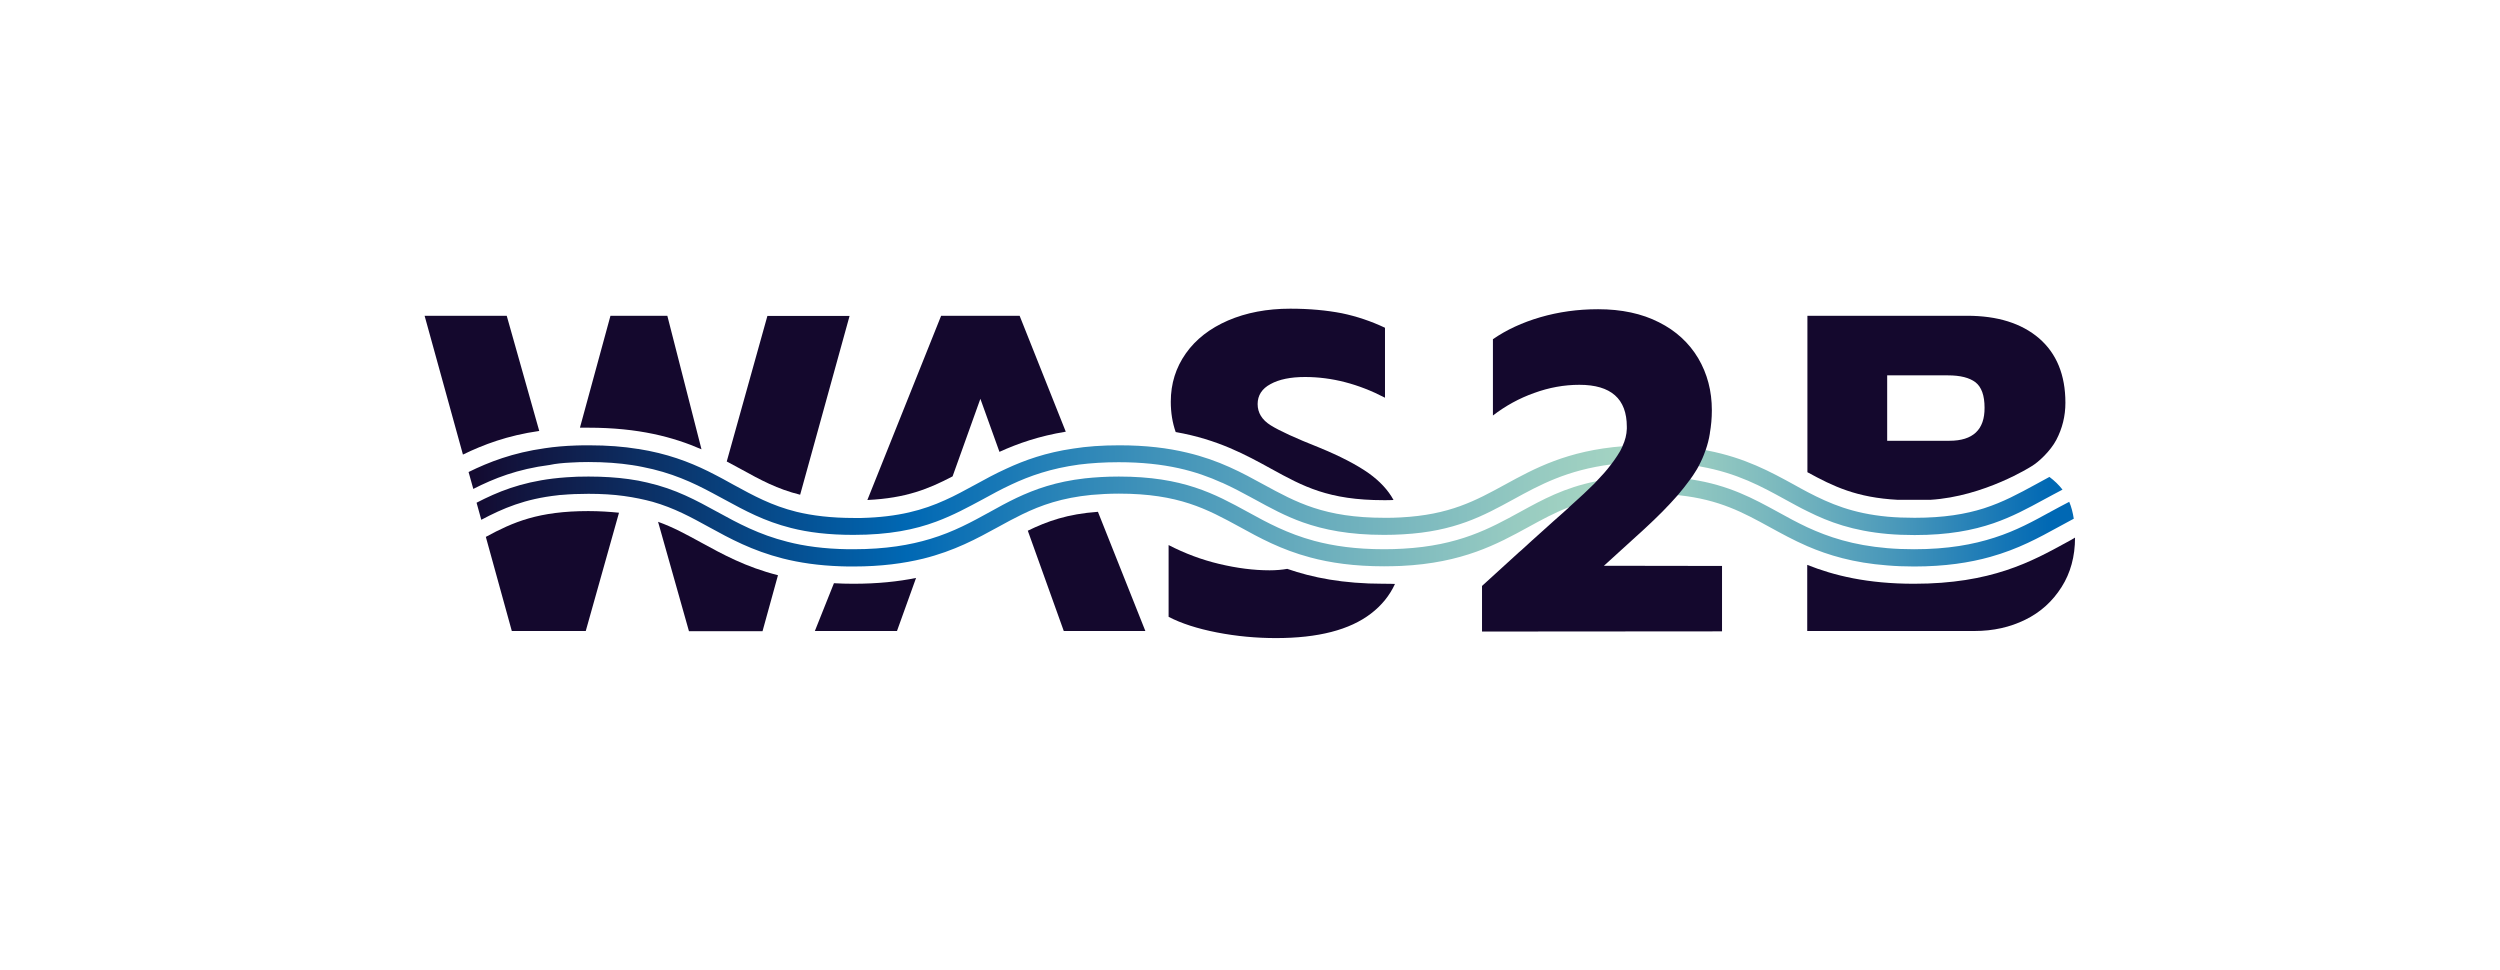 <?xml version="1.0" encoding="utf-8"?>
<!-- Generator: Adobe Illustrator 27.2.0, SVG Export Plug-In . SVG Version: 6.00 Build 0)  -->
<svg version="1.1" id="Logo" xmlns="http://www.w3.org/2000/svg" xmlns:xlink="http://www.w3.org/1999/xlink" x="0px" y="0px"
	 viewBox="0 0 1376 534" style="enable-background:new 0 0 1376 534;" xml:space="preserve">
<style type="text/css">
	.st0{fill:none;}
	.st1{fill:#FFFFFF;}
	.st2{fill:url(#SVGID_1_);}
	.st3{fill:url(#SVGID_00000090270746097814012500000002390988366854090652_);}
	.st4{fill:url(#SVGID_00000054958512312523788190000007773309133665929373_);}
	.st5{fill:url(#SVGID_00000046313430737124786370000013875029107415291812_);}
	.st6{fill:#14082D;}
	.st7{fill:url(#SVGID_00000161622469753485974320000018182277643693438113_);}
	.st8{fill:url(#SVGID_00000087392329112194594080000004934381816176393888_);}
	.st9{fill:url(#SVGID_00000026158953674777879730000016037444369758061724_);}
	.st10{fill:url(#SVGID_00000094576794017081543410000001158060265199512459_);}
	.st11{fill:url(#SVGID_00000044892646492071970700000018425567074711301552_);}
	.st12{fill:url(#SVGID_00000034773296356264515440000006425173706854689973_);}
	.st13{fill:url(#SVGID_00000105408730785140654440000004515265971539565226_);}
	.st14{fill:url(#SVGID_00000181801319032032012710000007617011665950603683_);}
</style>
<g>
	<rect x="0" y="0.7" class="st0" width="1376" height="533"/>
	<g>
		<path class="st6" d="M278.9,173.8h-45.2l21.1,76.4c11.3-5.5,24.5-10.5,42-13L278.9,173.8z M323.8,281.3c-27.3,0-41.3,6-56.4,14.2
			l14.3,51.8h40.7l18.3-65.1C335.6,281.7,330.1,281.3,323.8,281.3z M367.3,173.8H336l-16.8,61.6c1.5,0,3,0,4.6,0
			c27.8,0,46.9,5.2,62.3,11.9L367.3,173.8z M422.4,173.8L400,254c2.7,1.4,5.2,2.8,7.8,4.2c10.7,5.9,20,11,32.6,14.1l27.2-98.4H422.4
			z M385.7,298.5c-7.9-4.3-15.1-8.3-23.5-11.3l17,60.2h40.5l8.5-30.8C410.4,312.1,397.6,305,385.7,298.5z"/>
		<path class="st6" d="M469.7,321.3c-3.7,0-7.3-0.1-10.7-0.3l-10.5,26.3h45.2l10.5-29.2C494.3,320.1,483,321.3,469.7,321.3z
			 M604.3,281.7c-16.8,1.2-27.9,5.2-38.6,10.4l19.8,55.2h44.9L604.3,281.7z M561.2,173.8H518l-40.6,101.4c21.4-1,33.9-6.2,46.9-13
			l15.3-42.7l10.5,29.2c10.1-4.6,21.8-8.7,36.5-11.1L561.2,173.8z"/>
		<path class="st6" d="M761.6,321.3c-22.5,0-39.3-3.4-53.1-8.2c-2.8,0.5-6.1,0.8-9.7,0.8c-8.8,0-18-1.2-27.7-3.5
			c-9.7-2.3-19-5.8-27.9-10.4v39.5c6.9,3.6,15.8,6.5,26.6,8.6c10.8,2.1,21.6,3.1,32.5,3.1c23.2,0,40.6-4.5,52.3-13.5
			c5.9-4.5,10.3-10,13.2-16.3C765.8,321.3,763.7,321.3,761.6,321.3z M753.4,260.5c-6.5-4.6-15.7-9.4-27.4-14.2
			c-12.9-5.1-21.8-9.2-26.6-12.2c-4.8-3-7.2-6.9-7.2-11.7c0-4.8,2.4-8.5,7.1-11c4.7-2.6,11-3.9,19-3.9c14.7,0,29.4,3.8,44,11.4
			v-38.5c-7.6-3.6-15.6-6.3-23.8-8c-8.3-1.6-17.7-2.5-28.3-2.5c-12.9,0-24.3,2.2-34.3,6.5c-9.9,4.3-17.7,10.3-23.2,18.1
			c-5.5,7.8-8.3,16.6-8.3,26.6c0,6,0.9,11.6,2.7,16.7c23.3,4.1,38.7,12.6,52.7,20.3c17.5,9.6,31.3,17.2,61.9,17.2
			c1.8,0,3.6,0,5.3-0.1C764,269.7,759.4,264.8,753.4,260.5z"/>
		<path class="st6" d="M1122.3,186.2c-9.7-8.3-22.9-12.4-39.6-12.4h-87.9v86.1c14.3,7.8,27,14,49.8,15.2h17.8
			c29.8-1.8,55.8-18.5,55.8-18.5c3.9-2.3,10.4-8.4,13.6-14.5c3.3-6.3,5-13.1,5-20.4C1136.8,206.3,1131.9,194.5,1122.3,186.2z
			 M1073,242.6h-34.3v-36h33.5c6.8,0,11.8,1.3,15.1,3.8c3.3,2.6,5,7.2,5,14C1092.4,236.5,1085.9,242.6,1073,242.6z M1137.5,298.5
			c-19.5,10.7-41.6,22.8-84,22.8c-25.7,0-44-4.5-58.8-10.4v36.4h92.1c10.3,0,19.6-2.1,27.9-6.2c8.4-4.1,15-10.1,20-18
			c4.9-7.7,7.4-16.8,7.4-27.2C1140.7,296.8,1139.1,297.6,1137.5,298.5z"/>
		<linearGradient id="SVGID_1_" gradientUnits="userSpaceOnUse" x1="254.671" y1="287.079" x2="1129.051" y2="287.079">
			<stop  offset="0" style="stop-color:#14082D"/>
			<stop  offset="0.28" style="stop-color:#0068B4"/>
			<stop  offset="0.369" style="stop-color:#2782B7"/>
			<stop  offset="0.537" style="stop-color:#6BAEBD"/>
			<stop  offset="0.658" style="stop-color:#96CAC1"/>
			<stop  offset="0.72" style="stop-color:#A6D5C2"/>
			<stop  offset="0.755" style="stop-color:#9ACDC1"/>
			<stop  offset="0.818" style="stop-color:#7AB8BE"/>
			<stop  offset="0.901" style="stop-color:#4696BA"/>
			<stop  offset="1" style="stop-color:#0068B4"/>
		</linearGradient>
		<path class="st2" d="M1138.9,276.2c-3.5,1.8-7,3.7-10.5,5.6c-9.3,5.1-18.7,10.3-30.6,14.1c-11.7,3.8-25.7,6.4-44.3,6.4
			c-5.3,0-10.2-0.2-14.8-0.6c-18.8-1.6-32.3-6.1-44-11.5c-5.7-2.7-10.9-5.5-16.1-8.4c-13.7-7.5-26.9-14.7-47.5-17.9
			c-0.3,0-0.6-0.1-0.9-0.1c-6.7-1-14.1-1.5-22.6-1.5c-10.8,0-19.9,0.9-27.9,2.4c-0.4,0.1-0.8,0.2-1.2,0.2l0,0
			c-17.5,3.5-29.5,10.1-41.9,16.9c-16.6,9.1-33.7,18.5-64.4,20.2c-3.3,0.2-6.8,0.3-10.5,0.3c-15.5,0-27.8-1.8-38.3-4.6
			c-14.8-4-25.9-10-36.6-15.9c-18.3-10-35.6-19.5-71-19.5c-6.9,0-13.1,0.4-18.7,1c-15.8,1.8-27.3,5.9-37.7,10.8
			c-5,2.4-9.8,5-14.6,7.7c-9.8,5.4-19.8,10.9-32.7,14.8c-11.2,3.4-24.7,5.7-42.2,5.7c-1.1,0-2.1,0-3.2,0c-13.1-0.2-24-1.7-33.3-4.1
			c-15.8-4-27.2-10.2-38.5-16.4c-11.7-6.4-22.9-12.6-38.7-16.2c-3.2-0.8-6.6-1.4-10.2-1.9c-6.5-0.9-13.8-1.4-22.1-1.4
			c-4.3,0-8.2,0.1-12,0.4c-2.6,0.2-5.1,0.4-7.5,0.7c-18,2.2-30.5,7.3-42.1,13.3l2.6,9.4c11.9-6.3,23.9-11.5,42.1-13.5
			c0.7-0.1,1.5-0.2,2.2-0.2c4.5-0.4,9.4-0.6,14.7-0.6c7.3,0,13.7,0.4,19.5,1.2c5.8,0.8,11,1.9,15.8,3.2c11.9,3.4,21.2,8.5,31.2,14
			c11.3,6.2,23.6,12.9,40.5,17.2c9.1,2.3,19.6,3.9,32,4.3c2.2,0.1,4.6,0.1,6.9,0.1c15.2,0,27.6-1.7,38.3-4.3
			c17.3-4.3,29.7-11.1,41.2-17.4c4.5-2.5,8.8-4.8,13.3-7c10.5-5.1,21.9-9.1,38.1-10.7c4.6-0.4,9.6-0.7,15.1-0.7
			c33,0,48.5,8.5,66.5,18.3c10.9,6,22.7,12.5,38.8,16.8c11.1,3,24.3,4.9,40.7,4.9c3.2,0,6.3-0.1,9.3-0.2c34-1.6,53.1-12.1,70.1-21.4
			c7.3-4,14.2-7.8,22-10.8c0.6-0.2,1.2-0.5,1.7-0.7c11.1-4.1,24.1-6.8,42.7-6.8c5.7,0,10.9,0.3,15.7,0.7c0.3,0,0.6,0.1,0.9,0.1
			c22.2,2.4,35.2,9.5,49.8,17.5c6.4,3.5,13.1,7.2,20.7,10.5c11.6,5,25.5,9.2,44,10.6c4.6,0.4,9.5,0.6,14.8,0.6c17,0,30.6-2.1,42-5.3
			c15.4-4.3,26.8-10.6,37.4-16.4c2.9-1.6,5.7-3.1,8.5-4.6C1140.9,282.2,1140.1,279,1138.9,276.2z"/>
		
			<linearGradient id="SVGID_00000140007597891601896170000002774127342305346689_" gradientUnits="userSpaceOnUse" x1="254.671" y1="269.581" x2="1129.051" y2="269.581">
			<stop  offset="0" style="stop-color:#14082D"/>
			<stop  offset="0.28" style="stop-color:#0068B4"/>
			<stop  offset="0.373" style="stop-color:#2782B7"/>
			<stop  offset="0.548" style="stop-color:#6BAEBD"/>
			<stop  offset="0.675" style="stop-color:#96CAC1"/>
			<stop  offset="0.74" style="stop-color:#A6D5C2"/>
			<stop  offset="0.772" style="stop-color:#9ACDC1"/>
			<stop  offset="0.831" style="stop-color:#7AB8BE"/>
			<stop  offset="0.908" style="stop-color:#4696BA"/>
			<stop  offset="1" style="stop-color:#0068B4"/>
		</linearGradient>
		<path style="fill:url(#SVGID_00000140007597891601896170000002774127342305346689_);" d="M314,254.6c3.1-0.2,6.4-0.3,9.8-0.3
			c9.1,0,17.1,0.6,24.2,1.7c1.9,0.3,3.8,0.6,5.6,1c16,3.1,27.8,8.6,38.6,14.4c0.9,0.5,1.7,0.9,2.6,1.4c1.3,0.7,2.6,1.4,3.9,2.1
			c11.2,6.1,22,12,36.7,15.7c9.4,2.4,20.5,3.8,34.3,3.8h0c19.7,0,33.8-2.9,45.6-7.3c9.4-3.5,17.3-7.8,25.5-12.2
			c5.1-2.8,10.2-5.6,15.8-8.2c10.2-4.8,21.9-8.9,37.3-11c6.5-0.8,13.7-1.3,21.8-1.3c25.8,0,42.8,4.9,56.9,11.3c0,0,0,0,0.1,0
			c5.5,2.5,10.5,5.1,15.4,7.8c0.9,0.5,1.7,0.9,2.6,1.4c8.4,4.6,16.6,9.1,26.4,12.6c11.6,4.1,25.5,6.9,44.7,6.9c3.6,0,7-0.1,10.3-0.3
			c28.7-1.6,44.3-10.2,60.8-19.2c14.6-8,29.6-16.2,54-19.3c0.4,0,0.7-0.1,1.1-0.1c6-0.7,12.5-1.1,19.8-1.1c10.4,0,19.3,0.8,27.3,2.2
			c0.3,0,0.6,0.1,0.9,0.2c20.2,3.6,33.6,11,46.7,18.2c4.1,2.2,8.1,4.5,12.3,6.5c11.8,5.9,24.9,10.7,44,12.4
			c4.6,0.4,9.5,0.6,14.8,0.6c18.5,0,32-2.6,43.4-6.5c10.4-3.6,18.9-8.2,27.7-13c3.4-1.8,6.8-3.7,10.3-5.5c-2-2.6-4.4-4.9-7.2-7
			c-2.6,1.4-5.2,2.8-7.7,4.2c-9.2,5-17.8,9.7-28.4,13.1c-10.1,3.2-22,5.2-38.1,5.2c-5.4,0-10.3-0.2-14.8-0.6
			c-19.3-1.8-31.7-7.1-44-13.5c-2.6-1.3-5.1-2.8-7.7-4.2c-12.8-7-26.8-14.7-47.4-18.7c-0.3-0.1-0.6-0.1-0.9-0.2
			c-9-1.7-19.2-2.8-31.2-2.8c-4.8,0-9.2,0.2-13.5,0.5c-0.4,0-0.7,0-1,0.1c-30.8,2.4-48.8,12.3-64.9,21.1
			c-16.3,8.9-30.5,16.7-57.6,18.1c-2.8,0.2-5.7,0.2-8.8,0.2c-33,0-48.5-8.5-66.5-18.3c-11.7-6.4-24.4-13.4-42.3-17.6
			c-10.4-2.5-22.5-4-37.1-4c-9.5,0-17.9,0.6-25.4,1.8c-15.1,2.2-26.8,6.4-36.9,11.1c-6.2,2.8-11.8,5.9-17.1,8.8
			c-5.6,3-10.9,6-16.6,8.5c-11.9,5.4-25.5,9.3-46.1,9.8c-1.2,0-2.5,0-3.8,0c-12.9,0-23.1-1.3-31.8-3.4c-13.7-3.4-23.7-8.9-34.7-14.9
			c-1.9-1-3.8-2.1-5.8-3.2c-2.7-1.4-5.4-2.9-8.3-4.3c-10.4-5.1-22.5-9.7-38.3-12.2l-0.2,0c-7.9-1.3-16.8-2-26.8-2
			c-2.5,0-4.8,0-7.2,0.1c-6.2,0.2-11.9,0.7-17.2,1.5c-17.7,2.5-30.8,7.6-42,13.1l2.6,9.3c11.4-5.8,24.2-10.9,42.1-13.2
			C305.8,255.2,309.8,254.8,314,254.6z"/>
		<path class="st6" d="M882.8,311.4l22.1-20.1c3.6-3.3,7-6.6,10.1-9.7c0,0,0,0,0,0c3-3,5.7-6,8.2-8.8c0,0,0-0.1,0.1-0.1
			c2.5-3,4.8-5.8,6.8-8.6c0,0,0.1-0.1,0.1-0.1c1.2-1.6,2.2-3.2,3.2-4.8c0.5-0.8,1-1.6,1.4-2.4c0-0.1,0.1-0.1,0.1-0.2
			c1.5-2.8,2.8-5.7,3.8-8.7c0-0.1,0-0.1,0.1-0.2c1-2.9,1.8-5.9,2.3-9.1c0-0.1,0-0.1,0-0.2c0.7-4,1.1-8.2,1.1-12.6
			c0-10.6-2.5-20.1-7.5-28.6c-5-8.4-12.2-15.1-21.6-19.8c-9.4-4.8-20.6-7.2-33.5-7.2c-11.3,0-21.8,1.5-31.8,4.4
			c-9.9,2.9-18.6,6.9-26.1,12.1l0,42c6.9-5.3,14.5-9.5,22.7-12.4c8.2-3,16.5-4.5,24.9-4.5c17.4,0,26.1,7.7,26.1,23.1
			c0,0.3,0,0.7,0,1l0,0.1c-0.1,3.2-0.9,6.4-2.4,9.6c0,0,0,0.1,0,0.1c-0.7,1.6-1.6,3.3-2.7,4.9c-1.1,1.7-2.3,3.4-3.6,5.1
			c0,0.1-0.1,0.1-0.1,0.1c-2.3,3.1-5,6.1-8,9.2c-0.1,0.1-0.2,0.2-0.2,0.2l0,0c-0.3,0.3-0.6,0.6-0.9,1c-3.5,3.5-8,7.7-13.6,12.7
			c-0.2,0.2-0.5,0.4-0.7,0.7c-2.5,2.3-5.2,4.6-8.1,7.2l-11.9,10.7l-5.8,5.3l-1.4,1.2l-20.3,18.5l0,25.1l132.1-0.1l0-36L882.8,311.4z
			"/>
	</g>
</g>
</svg>
